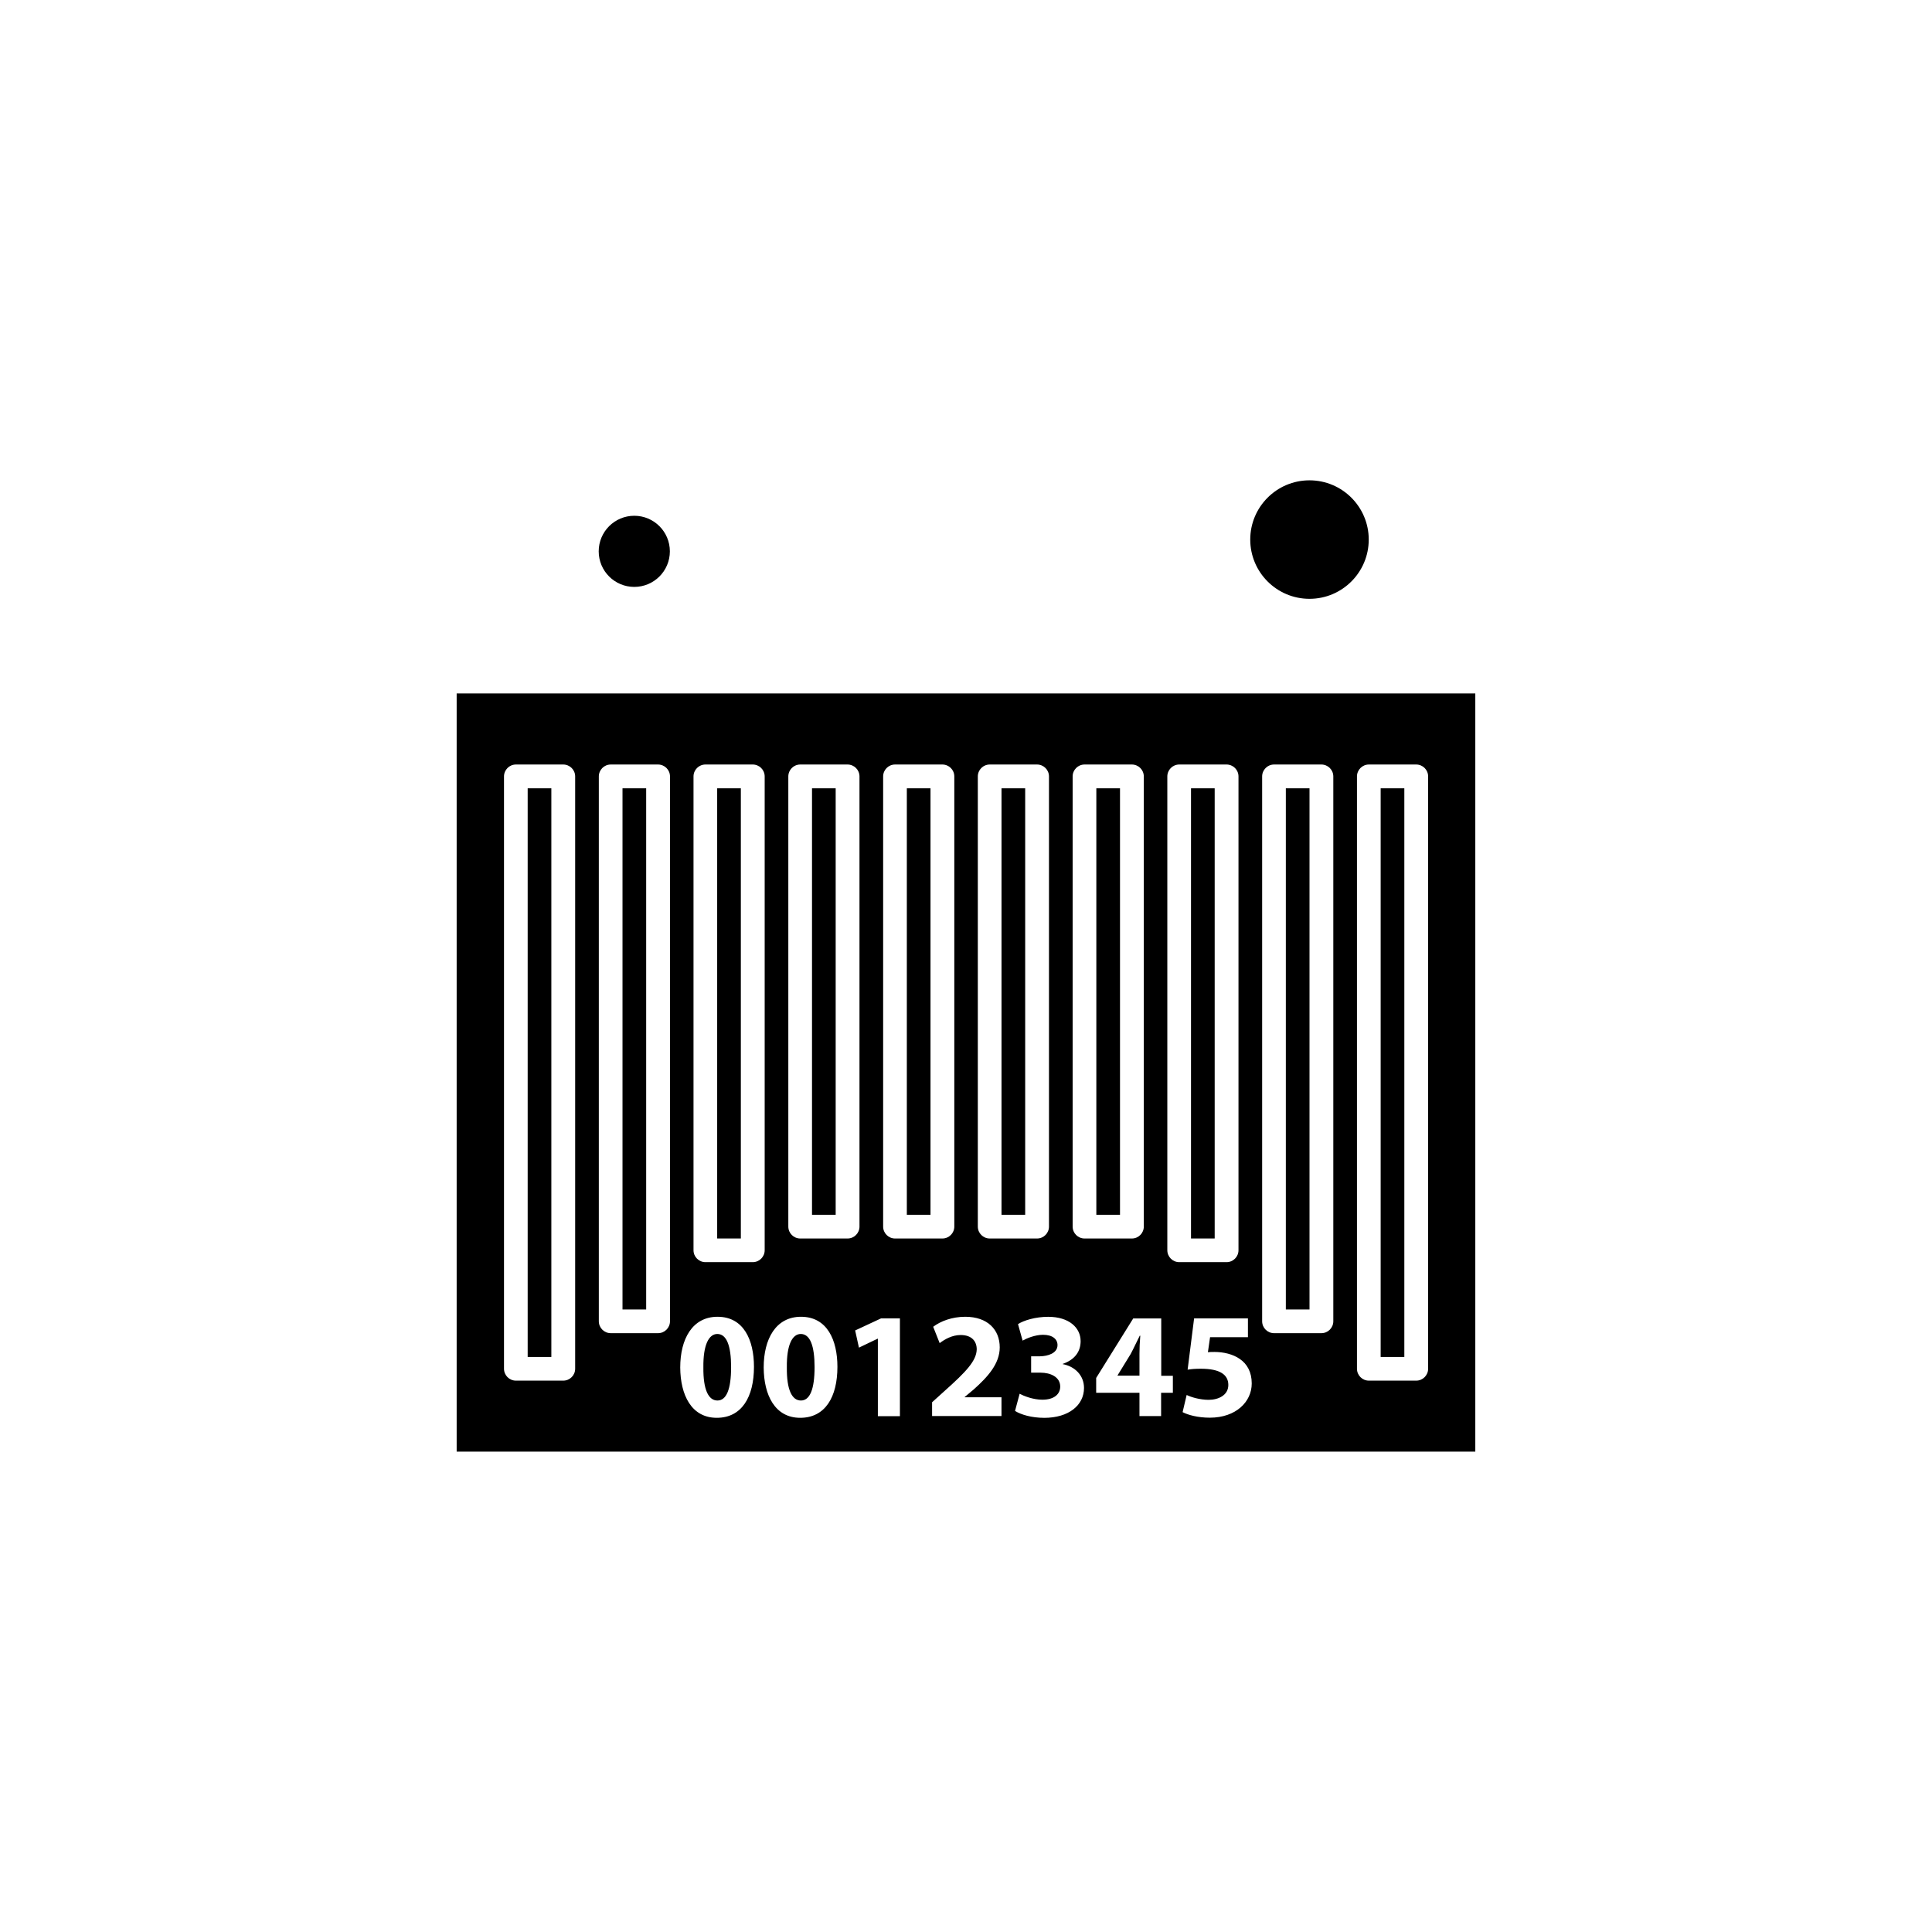 <?xml version="1.0" encoding="UTF-8"?>
<!-- Uploaded to: SVG Repo, www.svgrepo.com, Generator: SVG Repo Mixer Tools -->
<svg fill="#000000" width="800px" height="800px" version="1.1" viewBox="144 144 512 512" xmlns="http://www.w3.org/2000/svg">
 <g fill-rule="evenodd">
  <path d="m443.64 502.82-3.477 5.664v0.07h5.809v-5.734c0-1.543 0.07-3.156 0.215-4.84h-0.145c-0.859 1.684-1.543 3.227-2.402 4.84z"/>
  <path d="m434.54 352.91h6.273v113.02h-6.273z"/>
  <path d="m409.41 352.91h6.273v113.02h-6.273z"/>
  <path d="m384.32 352.91h6.273v113.02h-6.273z"/>
  <path d="m321.52 290.11c0 5.207-4.223 9.426-9.43 9.426-5.207 0-9.426-4.219-9.426-9.426s4.219-9.426 9.426-9.426c5.207 0 9.43 4.219 9.43 9.426"/>
  <path d="m506.73 286.99c0 8.672-7.031 15.703-15.703 15.703-8.668 0-15.699-7.031-15.699-15.703 0-8.668 7.031-15.699 15.699-15.699 8.672 0 15.703 7.031 15.703 15.699"/>
  <path d="m356.25 515.15c2.367 0 3.621-2.941 3.621-8.852 0-5.734-1.219-8.781-3.656-8.781-2.223 0-3.766 2.832-3.691 8.852-0.07 5.949 1.359 8.781 3.727 8.781z"/>
  <path d="m459.63 352.91h6.273v119.3h-6.273z"/>
  <path d="m484.76 352.91h6.273v138.11h-6.273z"/>
  <path d="m509.89 352.91h6.273v150.7h-6.273z"/>
  <path d="m359.19 352.91h6.273v113.02h-6.273z"/>
  <path d="m334.13 515.15c2.367 0 3.621-2.941 3.621-8.852 0-5.734-1.219-8.781-3.656-8.781-2.223 0-3.766 2.832-3.691 8.852-0.07 5.949 1.363 8.781 3.727 8.781z"/>
  <path d="m265.02 528.7h269.95v-200.92h-269.95zm155.68-8.961c-3.332 0-6.164-0.859-7.707-1.828l1.219-4.551c1.074 0.574 3.551 1.578 6.023 1.578 3.156 0 4.731-1.504 4.731-3.477 0-2.547-2.547-3.691-5.234-3.691h-2.473v-4.336h2.367c2.043-0.035 4.625-0.789 4.625-2.977 0-1.543-1.289-2.723-3.836-2.723-2.113 0-4.336 0.934-5.414 1.543l-1.219-4.371c1.543-1.004 4.66-1.938 7.992-1.938 5.555 0 8.602 2.902 8.602 6.453 0 2.762-1.543 4.91-4.731 6.023v0.07c3.117 0.574 5.629 2.902 5.629 6.309 0 4.555-4.016 7.922-10.574 7.922zm82.91-169.98c0-1.719 1.398-3.156 3.156-3.156h12.547c1.719 0 3.156 1.398 3.156 3.156v156.97c0 1.719-1.398 3.156-3.156 3.156h-12.547c-1.719 0-3.156-1.398-3.156-3.156zm-25.129 0c0-1.719 1.398-3.156 3.156-3.156h12.547c1.719 0 3.156 1.398 3.156 3.156v144.39c0 1.719-1.398 3.156-3.156 3.156h-12.547c-1.719 0-3.156-1.398-3.156-3.156zm-12.727 152.52c2.473 0 4.981 0.574 6.812 1.863 1.938 1.324 3.156 3.477 3.156 6.488 0 4.84-4.156 9.07-11.113 9.07-3.156 0-5.769-0.715-7.207-1.469l1.074-4.551c1.148 0.574 3.512 1.289 5.844 1.289 2.508 0 5.199-1.184 5.199-3.941 0-2.652-2.113-4.301-7.277-4.301-1.434 0-2.438 0.07-3.512 0.25l1.719-13.586h14.266v4.981h-10.035l-0.574 3.981c0.539-0.07 1.004-0.07 1.648-0.07zm-12.402-152.52c0-1.719 1.398-3.156 3.156-3.156h12.547c1.719 0 3.156 1.398 3.156 3.156v125.57c0 1.719-1.398 3.156-3.156 3.156h-12.547c-1.719 0-3.156-1.398-3.156-3.156zm1.469 158.8v4.551h-3.117v6.164h-5.734v-6.164h-11.473v-3.941l9.82-15.773h7.422v15.199h3.082zm-26.562-158.8c0-1.719 1.398-3.156 3.156-3.156h12.547c1.719 0 3.156 1.398 3.156 3.156v119.3c0 1.719-1.398 3.156-3.156 3.156h-12.547c-1.719 0-3.156-1.398-3.156-3.156zm-25.129 0c0-1.719 1.398-3.156 3.156-3.156h12.547c1.719 0 3.156 1.398 3.156 3.156v119.3c0 1.719-1.398 3.156-3.156 3.156h-12.547c-1.719 0-3.156-1.398-3.156-3.156zm5.809 151.3c0 4.336-3.156 7.816-6.883 11.148l-2.402 2.008v0.07h9.75v4.981h-18.391v-3.656l3.332-3.012c5.664-5.055 8.422-7.957 8.496-11.004 0-2.113-1.289-3.801-4.266-3.801-2.223 0-4.195 1.109-5.555 2.152l-1.719-4.336c1.938-1.469 4.981-2.652 8.496-2.652 5.914 0 9.141 3.406 9.141 8.102zm-30.898-151.3c0-1.719 1.398-3.156 3.156-3.156h12.547c1.719 0 3.156 1.398 3.156 3.156v119.3c0 1.719-1.398 3.156-3.156 3.156h-12.547c-1.719 0-3.156-1.398-3.156-3.156zm4.445 143.63v25.918h-5.844v-20.539h-0.07l-4.945 2.367-1.004-4.551 6.848-3.191h5.019zm-29.574-143.63c0-1.719 1.398-3.156 3.156-3.156h12.547c1.719 0 3.156 1.398 3.156 3.156v119.3c0 1.719-1.398 3.156-3.156 3.156h-12.547c-1.719 0-3.156-1.398-3.156-3.156zm3.371 143.2c6.918 0 9.641 6.164 9.641 13.262 0 7.992-3.227 13.512-9.859 13.512-6.703 0-9.641-6.023-9.68-13.336 0-7.527 3.191-13.441 9.895-13.441zm-28.496-143.2c0-1.719 1.398-3.156 3.156-3.156h12.547c1.719 0 3.156 1.398 3.156 3.156v125.57c0 1.719-1.398 3.156-3.156 3.156h-12.547c-1.719 0-3.156-1.398-3.156-3.156zm6.379 143.2c6.918 0 9.641 6.164 9.641 13.262 0 7.992-3.227 13.512-9.859 13.512-6.703 0-9.641-6.023-9.68-13.336 0-7.527 3.191-13.441 9.895-13.441zm-31.473-143.2c0-1.719 1.398-3.156 3.156-3.156h12.547c1.719 0 3.156 1.398 3.156 3.156v144.39c0 1.719-1.398 3.156-3.156 3.156h-12.547c-1.719 0-3.156-1.398-3.156-3.156zm-25.129 0c0-1.719 1.398-3.156 3.156-3.156h12.547c1.719 0 3.156 1.398 3.156 3.156v156.97c0 1.719-1.398 3.156-3.156 3.156h-12.547c-1.719 0-3.156-1.398-3.156-3.156z"/>
  <path d="m308.97 352.91h6.273v138.11h-6.273z"/>
  <path d="m283.84 352.91h6.273v150.7h-6.273z"/>
  <path d="m334.06 352.91h6.273v119.3h-6.273z"/>
 </g>
</svg>